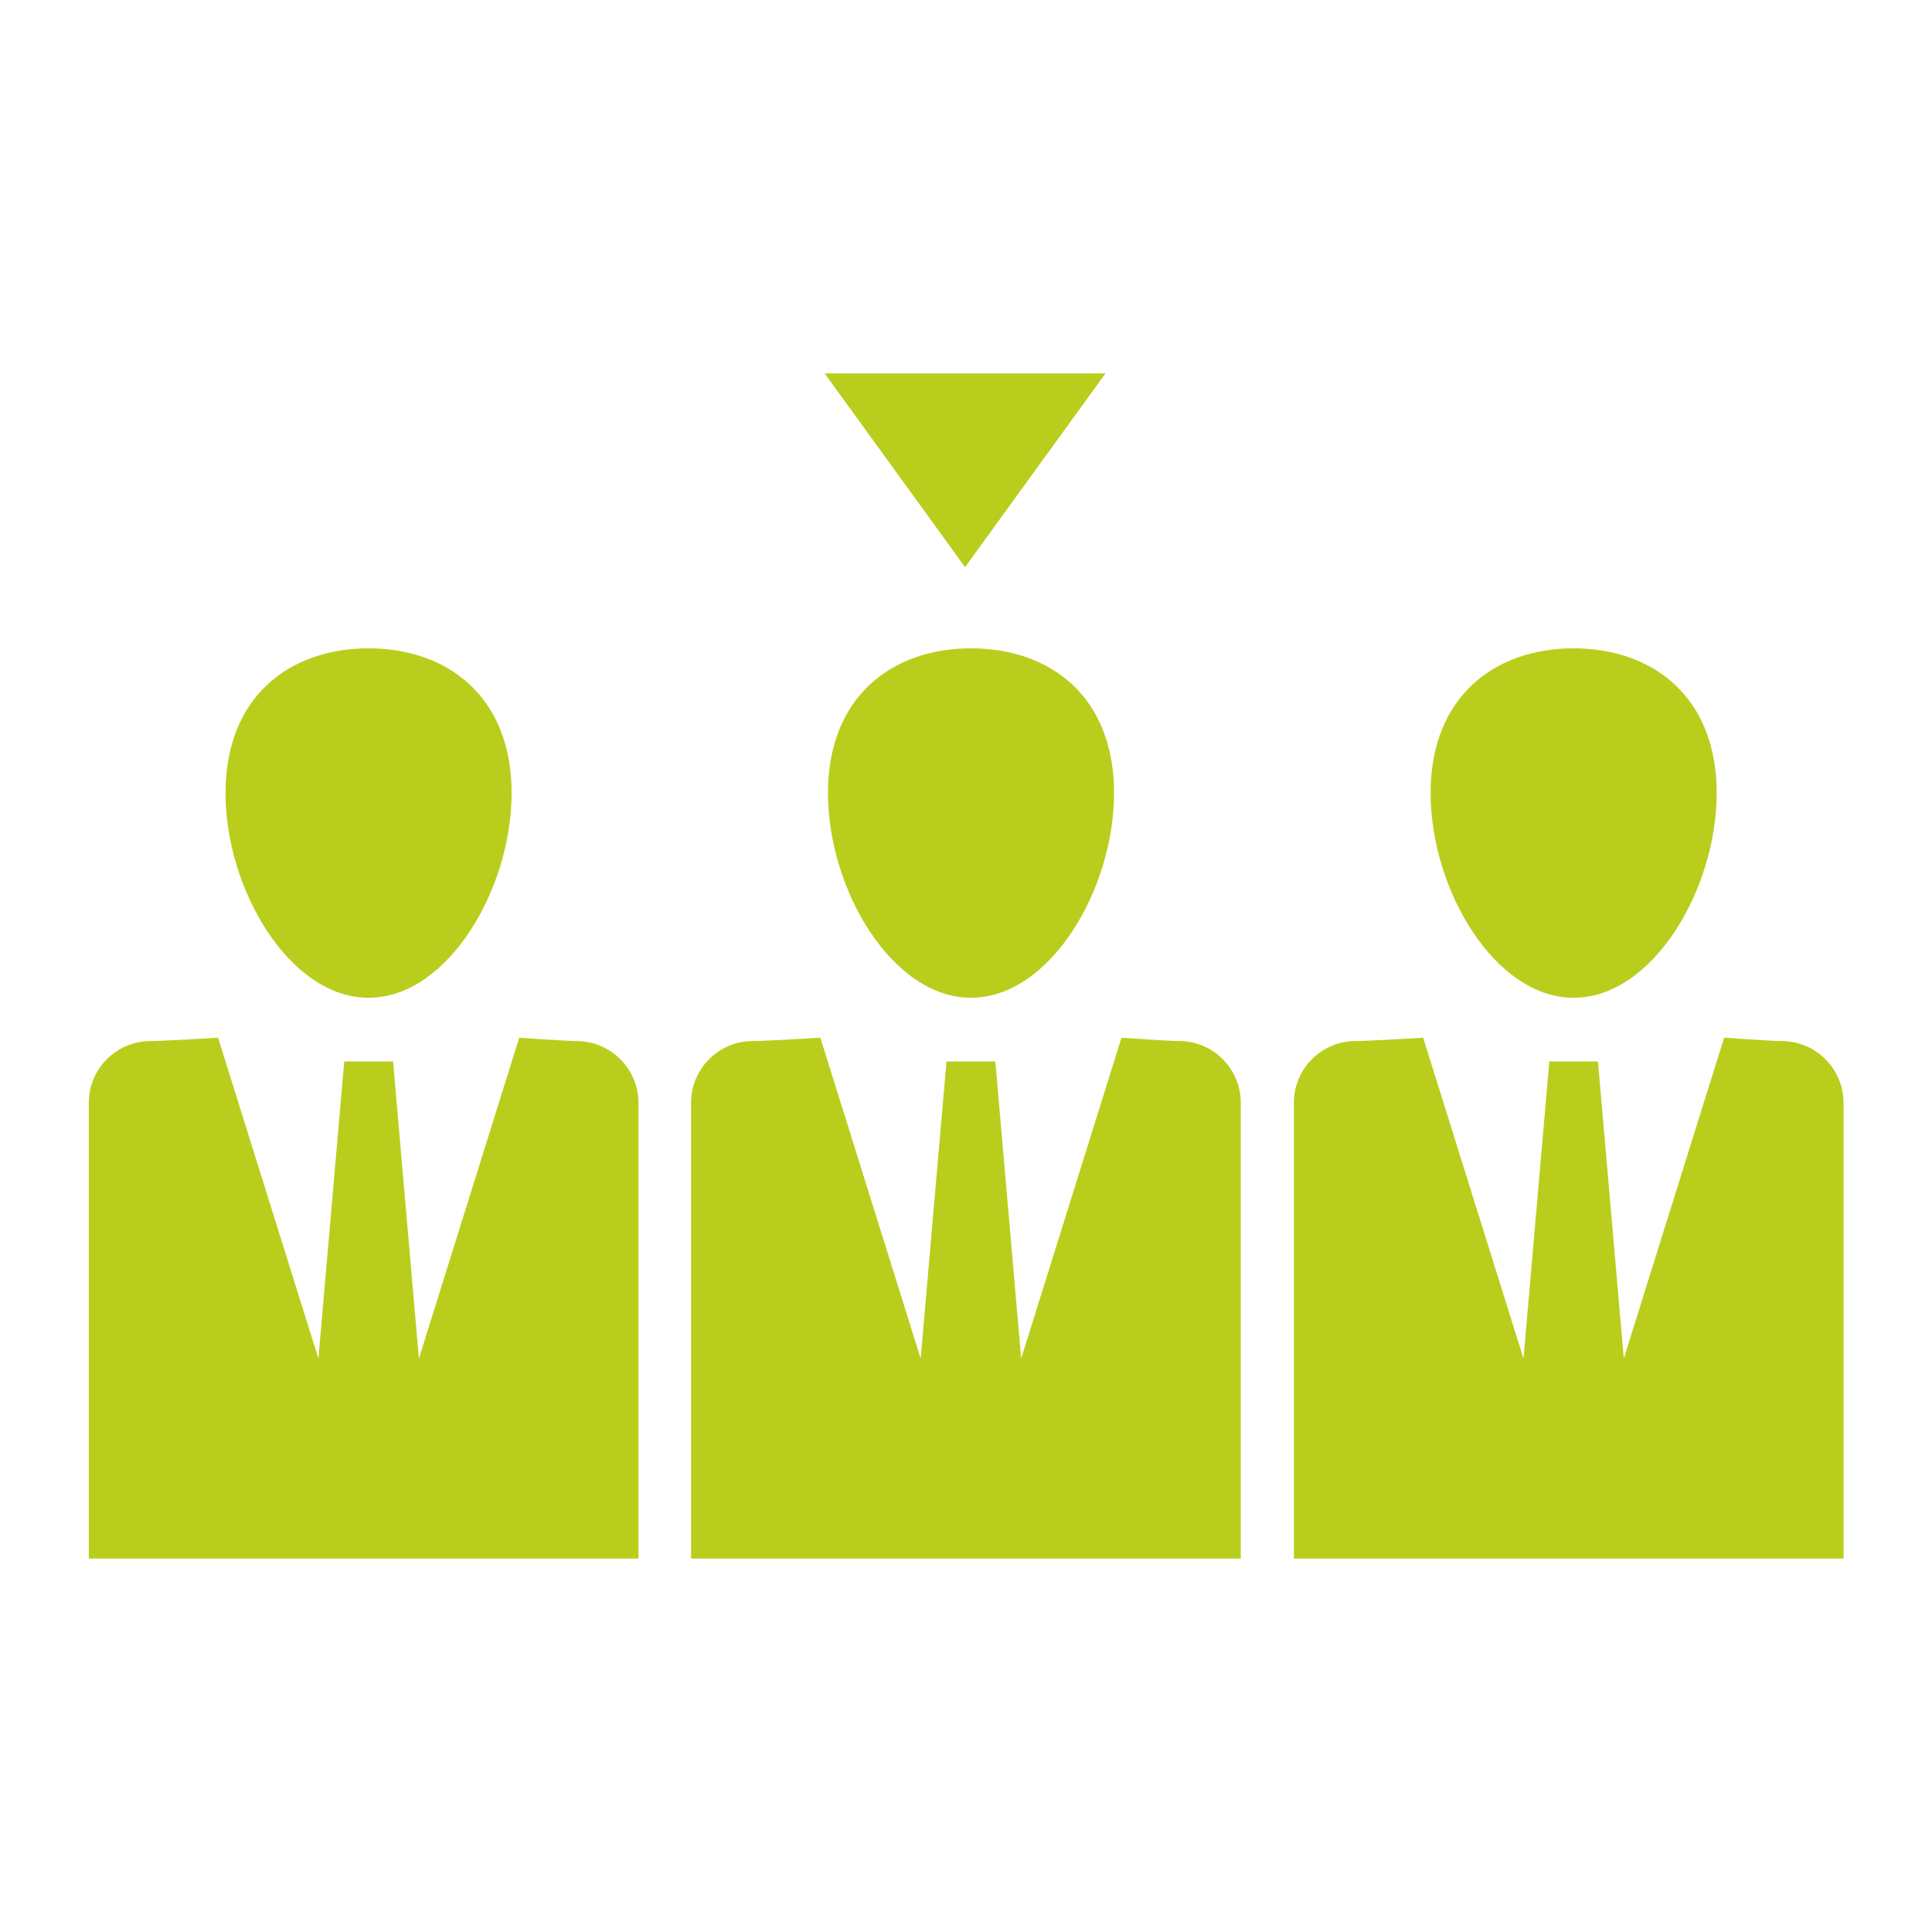 <?xml version="1.0" encoding="utf-8"?>
<!-- Generator: Adobe Illustrator 24.2.3, SVG Export Plug-In . SVG Version: 6.00 Build 0)  -->
<svg version="1.1" id="Ebene_1" xmlns="http://www.w3.org/2000/svg" xmlns:xlink="http://www.w3.org/1999/xlink" x="0px" y="0px"
	 viewBox="0 0 104 104" style="enable-background:new 0 0 104 104;" xml:space="preserve">
<style type="text/css">
	.st0{fill:#B9CE1C;}
	.st1{fill:none;stroke:#B9CE1C;stroke-width:3.266;}
	.st2{fill:#BACF3A;}
</style>
<g>
	<path class="st0" d="M31.04,56.04c-0.59,0-3.09-0.18-3.09-0.18l-5.4,17.27l-1.39-15.99h-2.63l-1.39,15.99l-5.4-17.27
		c0,0-2.95,0.18-3.64,0.18c-1.83,0-3.32,1.49-3.32,3.32V83.9h29.59V59.36C34.36,57.53,32.87,56.04,31.04,56.04 M19.84,53.71
		c4.25,0,7.7-5.83,7.7-11.02c0-5.19-3.45-7.79-7.7-7.79s-7.7,2.6-7.7,7.79C12.14,47.88,15.59,53.71,19.84,53.71 M63.47,56.04
		c-0.59,0-3.1-0.18-3.1-0.18l-5.4,17.27l-1.39-15.99h-2.63l-1.39,15.99l-5.4-17.27c0,0-2.95,0.18-3.64,0.18
		c-1.83,0-3.32,1.49-3.32,3.32V83.9h29.59V59.36C66.79,57.53,65.31,56.04,63.47,56.04 M95.91,56.04c-0.59,0-3.1-0.18-3.1-0.18
		l-5.4,17.27l-1.39-15.99H83.4l-1.39,15.99l-5.4-17.27c0,0-2.95,0.18-3.64,0.18c-1.83,0-3.32,1.49-3.32,3.32V83.9h29.59V59.36
		C99.23,57.53,97.74,56.04,95.91,56.04 M84.71,53.71c4.25,0,7.7-5.83,7.7-11.02c0-5.19-3.45-7.79-7.7-7.79c-4.25,0-7.7,2.6-7.7,7.79
		C77.01,47.88,80.46,53.71,84.71,53.71 M52.27,34.9c-4.25,0-7.7,2.6-7.7,7.79c0,5.19,3.45,11.02,7.7,11.02s7.7-5.83,7.7-11.02
		C59.97,37.49,56.53,34.9,52.27,34.9 M59.51,20.1H44.39l7.56,10.43L59.51,20.1z"/>
</g>
</svg>
